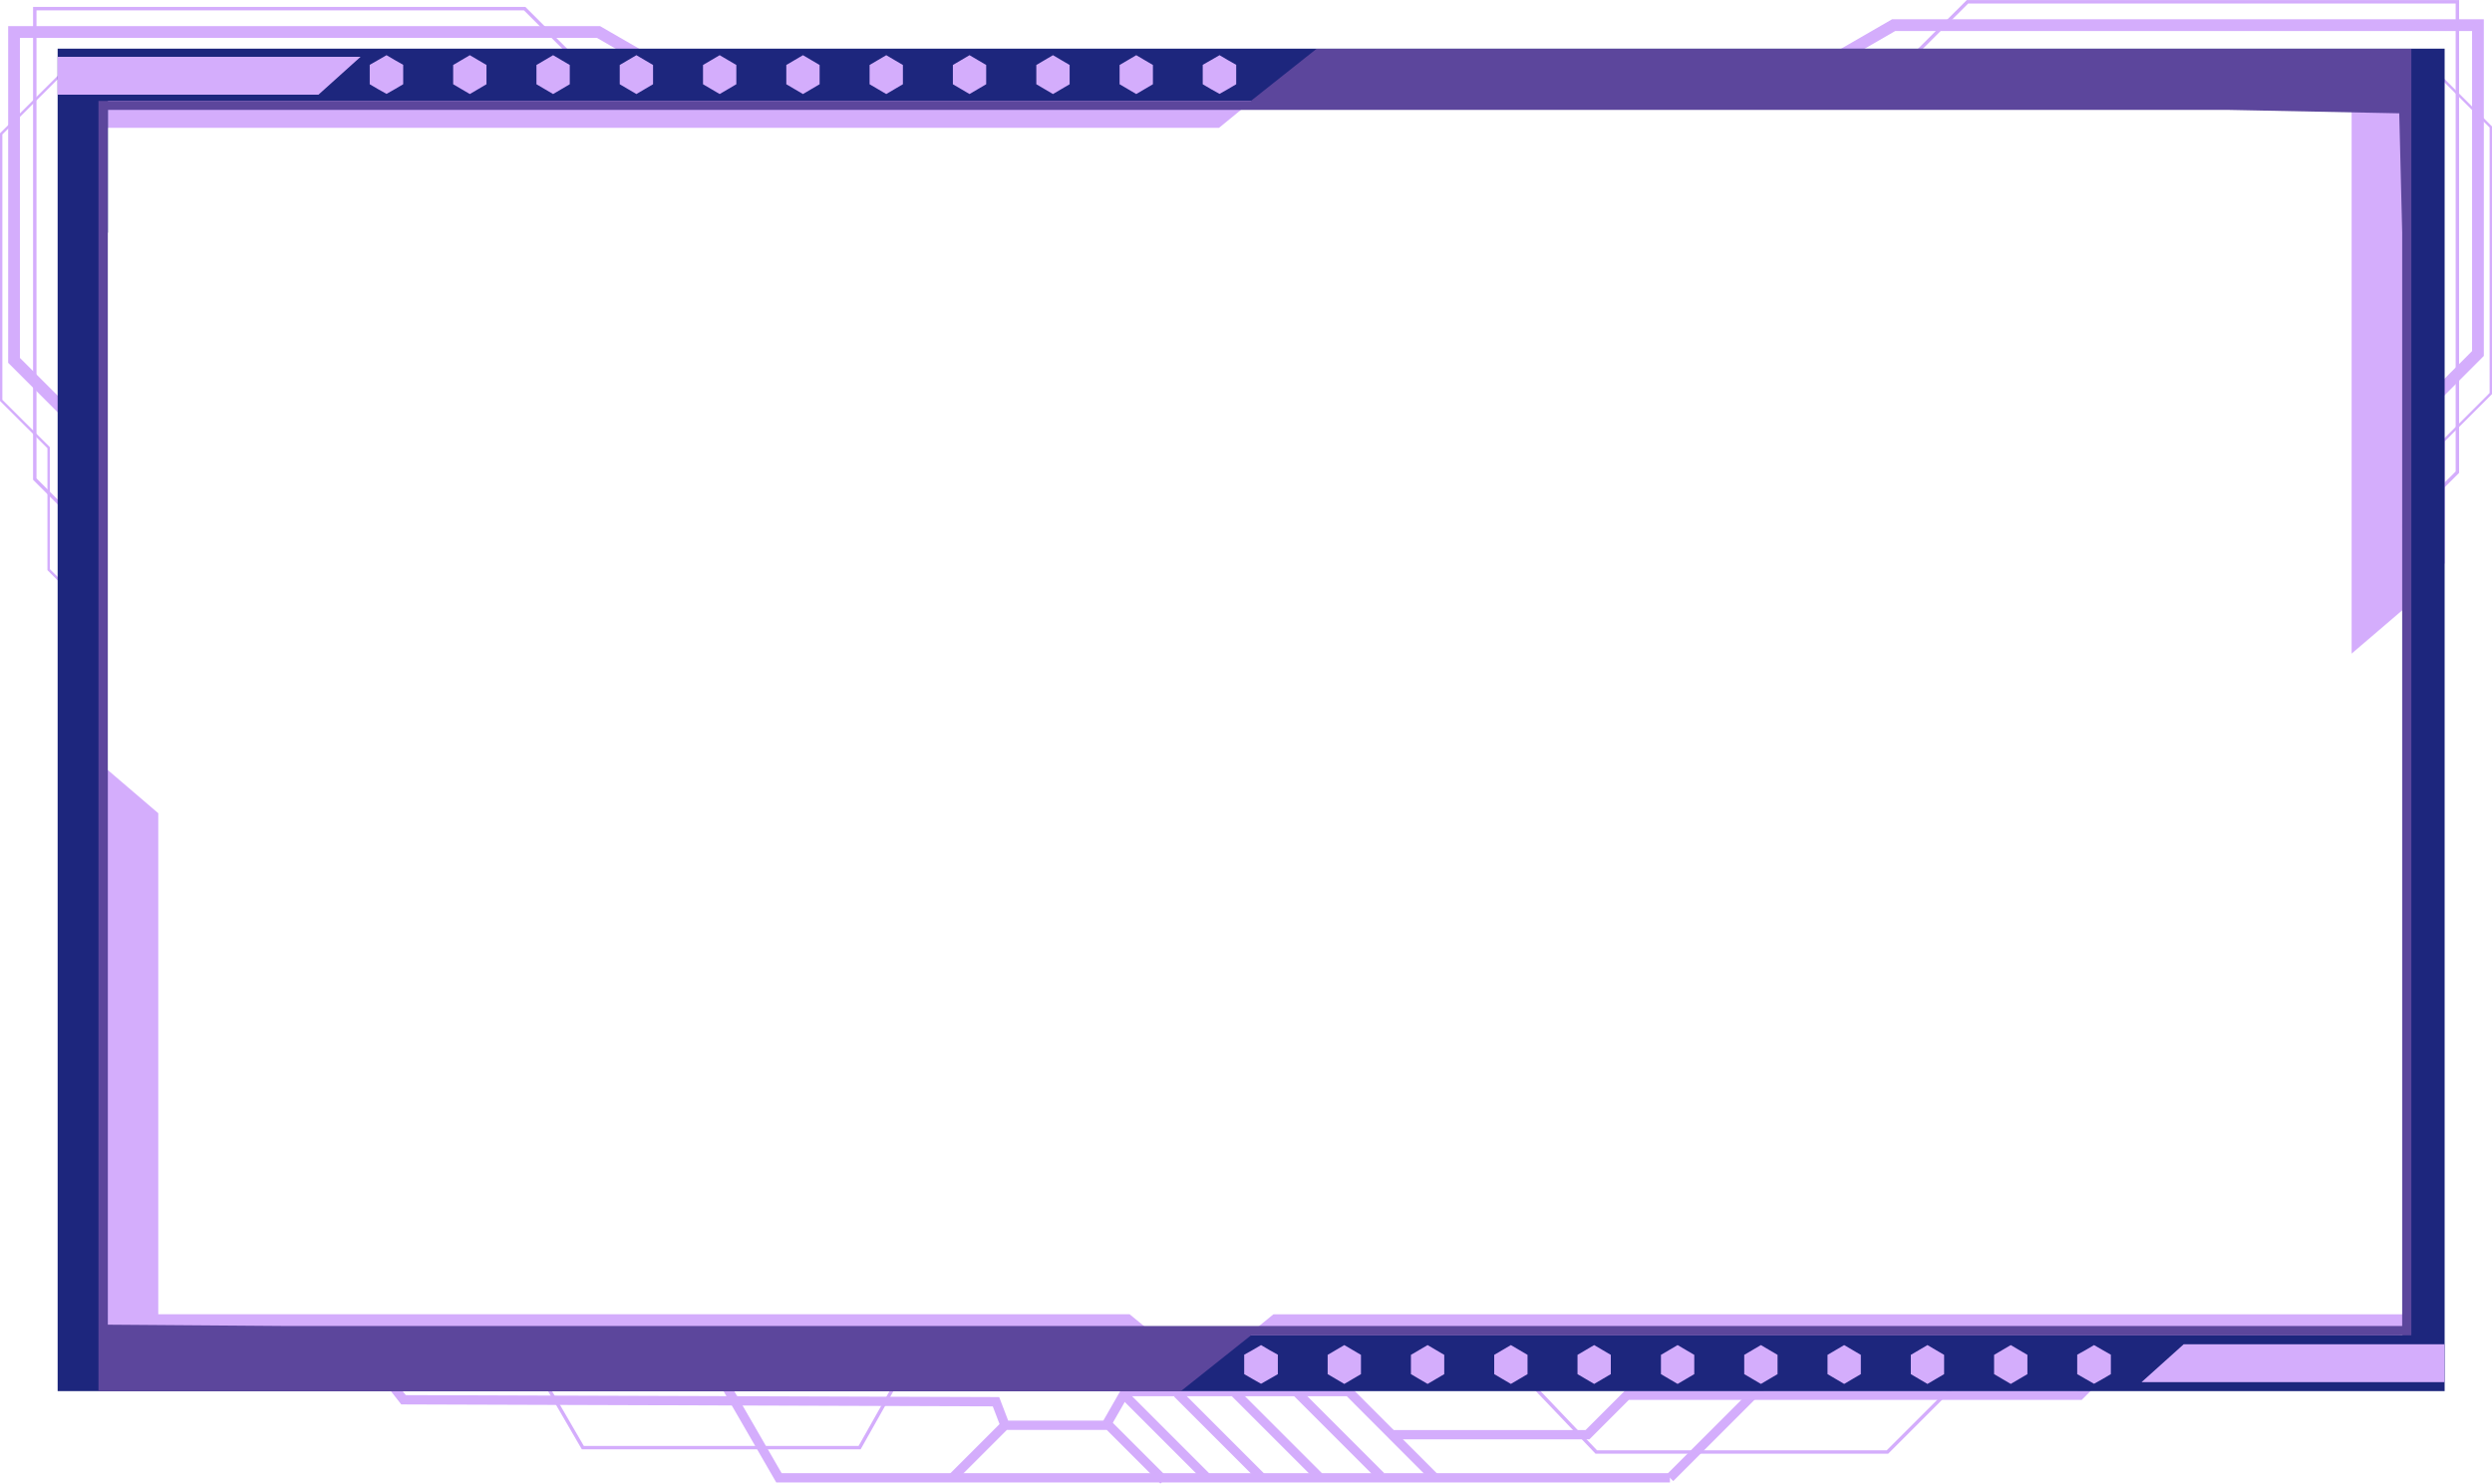 <?xml version="1.0" encoding="UTF-8"?>
<!DOCTYPE svg PUBLIC '-//W3C//DTD SVG 1.0//EN'
          'http://www.w3.org/TR/2001/REC-SVG-20010904/DTD/svg10.dtd'>
<svg clip-rule="evenodd" fill-rule="evenodd" height="90.9" image-rendering="optimizeQuality" preserveAspectRatio="xMidYMid meet" shape-rendering="geometricPrecision" text-rendering="geometricPrecision" version="1.0" viewBox="-0.0 0.0 152.6 90.9" width="152.6" xmlns="http://www.w3.org/2000/svg" xmlns:xlink="http://www.w3.org/1999/xlink" zoomAndPan="magnify"
><g
  ><g
    ><g fill="none" stroke="#d4adfc" stroke-miterlimit="22.926"
      ><path d="M102.26 90.51l-44.52 0c-0.85,0 -10.04,0 -10.04,0l-5.07 -8.78" stroke-width=".57"
        /><path d="M71.26 90.66L67.89 87.29 61.54 87.29 58.32 90.51 61.54 87.29 60.99 85.85 24.71 85.73 22.96 83.5" stroke-width=".57"
        /><path d="M87.86 90.51L82.59 85.23 68.91 85.23 67.77 87.22" stroke-width=".57"
        /><path d="M85.23 87.87L97.21 87.87 99.63 85.45 127.36 85.45 130.74 82.07" stroke-width=".57"
        /><path d="M73.92 90.51L68.78 85.37" stroke-width=".57"
        /><g stroke-width=".57"
        ><path d="M77.24 90.48c-1.71,-1.71 -3.43,-3.43 -5.14,-5.14"
          /><path d="M80.77 90.45c-1.71,-1.71 -3.43,-3.43 -5.14,-5.14"
        /></g
        ><path d="M84.56 90.42L79.42 85.28" stroke-width=".57"
        /><path d="M102.26 90.51L110.18 82.59" stroke-width=".57"
        /><path d="M82.59 85.06L94.06 85.06 97.75 88.93 115.58 88.93 122.75 81.76" stroke-width=".21"
        /><path d="M68.97 85.06L54.67 85.06 52.64 88.66 35.69 88.66 32.56 83.27" stroke-width=".21"
      /></g
      ><g id="change1_2"
      ><path d="M0 0H3.1V33.34H0z" fill="#d4adfc" transform="matrix(1 -.856 0 -1 144.004 40.03)"
      /></g
      ><g id="change1_3"
      ><path d="M0 0H3.1V33.34H0z" fill="#d4adfc" transform="matrix(1 .856 0 1 6.592 47.153)"
      /></g
      ><g id="change1_4"
      ><path d="M69.17 80.49L4.86 80.49 4.86 83.62 72.99 83.62z" fill="#d4adfc"
      /></g
      ><g id="change1_5"
      ><path d="M0 0H70.53V3.13H0z" fill="#d4adfc" transform="matrix(1 0 -1.222 1 77.98 80.494)"
      /></g
      ><g id="change1_6"
      ><path d="M0 0H70.53V3.13H0z" fill="#d4adfc" transform="matrix(1 0 -1.222 1 7.942 4.699)"
      /></g
      ><path d="M42.38 5.27L36.65 1.96 0.86 1.96 0.86 22.07 4.18 25.39" fill="none" stroke="#d4adfc" stroke-miterlimit="22.926" stroke-width=".72"
      /><path d="M37.36 5.76L32.13 0.53 29.02 0.53 2.13 0.53 2.13 29.34 5.53 32.74" fill="none" stroke="#d4adfc" stroke-miterlimit="22.926" stroke-width=".21"
      /><path d="M3.7 4.58L0.07 8.2 0.07 24.52 2.98 27.42 2.98 34.89 4.45 36.36" fill="none" stroke="#d4adfc" stroke-miterlimit="22.926" stroke-width=".15"
      /><path d="M110.23 4.85L115.96 1.54 151.74 1.54 151.74 21.65 148.43 24.97" fill="none" stroke="#d4adfc" stroke-miterlimit="22.926" stroke-width=".72"
      /><path d="M115.24 5.34L120.48 0.11 123.59 0.11 150.48 0.11 150.48 28.92 147.07 32.32" fill="none" stroke="#d4adfc" stroke-miterlimit="22.926" stroke-width=".21"
      /><path d="M148.91 4.16L152.53 7.78 152.53 24.1 149.63 27 149.63 34.47 148.15 35.94" fill="none" stroke="#d4adfc" stroke-miterlimit="22.926" stroke-width=".15"
      /><g id="change2_1"
      ><path d="M3.53 2.98l146.17 0 0 82.22 -146.17 0 0 -82.22zm3.07 11.27l0 67.52 140.04 0 0.48 0 0 -75.59 -140.51 0 0 8.07z" fill="#1d267d"
      /></g
      ><g id="change3_1"
      ><path d="M17.28 85.2l-11.25 0 0 -79.02c5.98,0 70.57,0 70.57,0l4.02 -3.19 67.04 0 0 78.79c-6.02,0 -71.05,0 -71.05,0l-4.31 3.43 -55.01 0zm129.82 -70.97l-0.18 -7.29 -10.51 -0.21 -129.82 0 0 67.22 0 7.18 10.69 0.08 129.82 0 0 -66.98z" fill="#5c469c"
      /></g
      ><g id="change1_7"
      ><path d="M133.72 82.33L149.69 82.33 149.69 84.65 131.14 84.65z" fill="#d4adfc"
      /></g
      ><g id="change1_8"
      ><path d="M19.5 5.8L3.53 5.8 3.53 3.48 22.08 3.48z" fill="#d4adfc"
      /></g
      ><g id="change1_9"
      ><path d="M23.67 3.38L24.18 3.68 24.69 3.97 24.69 4.57 24.69 5.16 24.18 5.46 23.67 5.75 23.15 5.46 22.64 5.16 22.64 4.57 22.64 3.97 23.15 3.68z" fill="#d4adfc"
      /></g
      ><g fill="#d4adfc" id="change1_13"
      ><path d="M28.77 3.38c0.17,0.1 0.34,0.2 0.51,0.3 0.17,0.1 0.34,0.2 0.51,0.3 0,0.2 0,0.4 0,0.59 0,0.2 0,0.4 0,0.59 -0.17,0.1 -0.34,0.2 -0.51,0.3 -0.17,0.1 -0.34,0.2 -0.51,0.3 -0.17,-0.1 -0.34,-0.2 -0.51,-0.3 -0.17,-0.1 -0.34,-0.2 -0.51,-0.3 0,-0.2 0,-0.4 0,-0.59 0,-0.2 0,-0.4 0,-0.59 0.17,-0.1 0.34,-0.2 0.51,-0.3 0.17,-0.1 0.34,-0.2 0.51,-0.3z"
        /><path d="M33.87 3.38c0.17,0.1 0.34,0.2 0.51,0.3 0.17,0.1 0.34,0.2 0.51,0.3 0,0.2 0,0.4 0,0.59 0,0.2 0,0.4 0,0.59 -0.17,0.1 -0.34,0.2 -0.51,0.3 -0.17,0.1 -0.34,0.2 -0.51,0.3 -0.17,-0.1 -0.34,-0.2 -0.51,-0.3 -0.17,-0.1 -0.34,-0.2 -0.51,-0.3 0,-0.2 0,-0.4 0,-0.59 0,-0.2 0,-0.4 0,-0.59 0.17,-0.1 0.34,-0.2 0.51,-0.3 0.17,-0.1 0.34,-0.2 0.51,-0.3z"
        /><path d="M38.97 3.38c0.17,0.1 0.34,0.2 0.51,0.3 0.17,0.1 0.34,0.2 0.51,0.3 0,0.2 0,0.4 0,0.59 0,0.2 0,0.4 0,0.59 -0.17,0.1 -0.34,0.2 -0.51,0.3 -0.17,0.1 -0.34,0.2 -0.51,0.3 -0.17,-0.1 -0.34,-0.2 -0.51,-0.3 -0.17,-0.1 -0.34,-0.2 -0.51,-0.3 0,-0.2 0,-0.4 0,-0.59 0,-0.2 0,-0.4 0,-0.59 0.17,-0.1 0.34,-0.2 0.51,-0.3 0.17,-0.1 0.34,-0.2 0.51,-0.3z"
        /><path d="M44.07 3.38c0.17,0.1 0.34,0.2 0.51,0.3 0.17,0.1 0.34,0.2 0.51,0.3 0,0.2 0,0.4 0,0.59 0,0.2 0,0.4 0,0.59 -0.17,0.1 -0.34,0.2 -0.51,0.3 -0.17,0.1 -0.34,0.2 -0.51,0.3 -0.17,-0.1 -0.34,-0.2 -0.51,-0.3 -0.17,-0.1 -0.34,-0.2 -0.51,-0.3 0,-0.2 0,-0.4 0,-0.59 0,-0.2 0,-0.4 0,-0.59 0.17,-0.1 0.34,-0.2 0.51,-0.3 0.17,-0.1 0.34,-0.2 0.51,-0.3z"
        /><path d="M49.17 3.38c0.17,0.1 0.34,0.2 0.51,0.3 0.17,0.1 0.34,0.2 0.51,0.3 0,0.2 0,0.4 0,0.59 0,0.2 0,0.4 0,0.59 -0.17,0.1 -0.34,0.2 -0.51,0.3 -0.17,0.1 -0.34,0.2 -0.51,0.3 -0.17,-0.1 -0.34,-0.2 -0.51,-0.3 -0.17,-0.1 -0.34,-0.2 -0.51,-0.3 0,-0.2 0,-0.4 0,-0.59 0,-0.2 0,-0.4 0,-0.59 0.17,-0.1 0.34,-0.2 0.51,-0.3 0.17,-0.1 0.34,-0.2 0.51,-0.3z"
        /><path d="M54.27 3.38c0.17,0.1 0.34,0.2 0.51,0.3 0.17,0.1 0.34,0.2 0.51,0.3 0,0.2 0,0.4 0,0.59 0,0.2 0,0.4 0,0.59 -0.17,0.1 -0.34,0.2 -0.51,0.3 -0.17,0.1 -0.34,0.2 -0.51,0.3 -0.17,-0.1 -0.34,-0.2 -0.51,-0.3 -0.17,-0.1 -0.34,-0.2 -0.51,-0.3 0,-0.2 0,-0.4 0,-0.59 0,-0.2 0,-0.4 0,-0.59 0.17,-0.1 0.34,-0.2 0.51,-0.3 0.17,-0.1 0.34,-0.2 0.51,-0.3z"
        /><path d="M59.37 3.38c0.17,0.1 0.34,0.2 0.51,0.3 0.17,0.1 0.34,0.2 0.51,0.3 0,0.2 0,0.4 0,0.59 0,0.2 0,0.4 0,0.59 -0.17,0.1 -0.34,0.2 -0.51,0.3 -0.17,0.1 -0.34,0.2 -0.51,0.3 -0.17,-0.1 -0.34,-0.2 -0.51,-0.3 -0.17,-0.1 -0.34,-0.2 -0.51,-0.3 0,-0.2 0,-0.4 0,-0.59 0,-0.2 0,-0.4 0,-0.59 0.17,-0.1 0.34,-0.2 0.51,-0.3 0.17,-0.1 0.34,-0.2 0.51,-0.3z"
        /><path d="M64.48 3.38c0.17,0.1 0.34,0.2 0.51,0.3 0.17,0.1 0.34,0.2 0.51,0.3 0,0.2 0,0.4 0,0.59 0,0.2 0,0.4 0,0.59 -0.17,0.1 -0.34,0.2 -0.51,0.3 -0.17,0.1 -0.34,0.2 -0.51,0.3 -0.17,-0.1 -0.34,-0.2 -0.51,-0.3 -0.17,-0.1 -0.34,-0.2 -0.51,-0.3 0,-0.2 0,-0.4 0,-0.59 0,-0.2 0,-0.4 0,-0.59 0.17,-0.1 0.34,-0.2 0.51,-0.3 0.17,-0.1 0.34,-0.2 0.51,-0.3z"
        /><path d="M69.58 3.38c0.17,0.1 0.34,0.2 0.51,0.3 0.17,0.1 0.34,0.2 0.51,0.3 0,0.2 0,0.4 0,0.59 0,0.2 0,0.4 0,0.59 -0.17,0.1 -0.34,0.2 -0.51,0.3 -0.17,0.1 -0.34,0.2 -0.51,0.3 -0.17,-0.1 -0.34,-0.2 -0.51,-0.3 -0.17,-0.1 -0.34,-0.2 -0.51,-0.3 0,-0.2 0,-0.4 0,-0.59 0,-0.2 0,-0.4 0,-0.59 0.17,-0.1 0.34,-0.2 0.51,-0.3 0.17,-0.1 0.34,-0.2 0.51,-0.3z"
      /></g
      ><g id="change1_10"
      ><path d="M74.68 3.38L75.19 3.68 75.7 3.97 75.7 4.57 75.7 5.16 75.19 5.46 74.68 5.75 74.16 5.46 73.65 5.16 73.65 4.57 73.65 3.97 74.16 3.68z" fill="#d4adfc"
      /></g
      ><g id="change1_11"
      ><path d="M77.22 82.38L77.73 82.68 78.25 82.97 78.25 83.57 78.25 84.16 77.73 84.46 77.22 84.75 76.71 84.46 76.19 84.16 76.19 83.57 76.19 82.97 76.71 82.68z" fill="#d4adfc"
      /></g
      ><g fill="#d4adfc" id="change1_1"
      ><path d="M82.32 82.38c0.17,0.1 0.34,0.2 0.51,0.3 0.17,0.1 0.34,0.2 0.51,0.3 0,0.2 0,0.4 0,0.59 0,0.2 0,0.4 0,0.59 -0.17,0.1 -0.34,0.2 -0.51,0.3 -0.17,0.1 -0.34,0.2 -0.51,0.3 -0.17,-0.1 -0.34,-0.2 -0.51,-0.3 -0.17,-0.1 -0.34,-0.2 -0.51,-0.3 0,-0.2 0,-0.4 0,-0.59 0,-0.2 0,-0.4 0,-0.59 0.17,-0.1 0.34,-0.2 0.51,-0.3 0.17,-0.1 0.34,-0.2 0.51,-0.3z"
        /><path d="M87.42 82.38c0.17,0.1 0.34,0.2 0.51,0.3 0.17,0.1 0.34,0.2 0.51,0.3 0,0.2 0,0.4 0,0.59 0,0.2 0,0.4 0,0.59 -0.17,0.1 -0.34,0.2 -0.51,0.3 -0.17,0.1 -0.34,0.2 -0.51,0.3 -0.17,-0.1 -0.34,-0.2 -0.51,-0.3 -0.17,-0.1 -0.34,-0.2 -0.51,-0.3 0,-0.2 0,-0.4 0,-0.59 0,-0.2 0,-0.4 0,-0.59 0.17,-0.1 0.34,-0.2 0.51,-0.3 0.17,-0.1 0.34,-0.2 0.51,-0.3z"
        /><path d="M92.52 82.38c0.17,0.1 0.34,0.2 0.51,0.3 0.17,0.1 0.34,0.2 0.51,0.3 0,0.2 0,0.4 0,0.59 0,0.2 0,0.4 0,0.59 -0.17,0.1 -0.34,0.2 -0.51,0.3 -0.17,0.1 -0.34,0.2 -0.51,0.3 -0.17,-0.1 -0.34,-0.2 -0.51,-0.3 -0.17,-0.1 -0.34,-0.2 -0.51,-0.3 0,-0.2 0,-0.4 0,-0.59 0,-0.2 0,-0.4 0,-0.59 0.17,-0.1 0.34,-0.2 0.51,-0.3 0.17,-0.1 0.34,-0.2 0.51,-0.3z"
        /><path d="M97.62 82.38c0.17,0.1 0.34,0.2 0.51,0.3 0.17,0.1 0.34,0.2 0.51,0.3 0,0.2 0,0.4 0,0.59 0,0.2 0,0.4 0,0.59 -0.17,0.1 -0.34,0.2 -0.51,0.3 -0.17,0.1 -0.34,0.2 -0.51,0.3 -0.17,-0.1 -0.34,-0.2 -0.51,-0.3 -0.17,-0.1 -0.34,-0.2 -0.51,-0.3 0,-0.2 0,-0.4 0,-0.59 0,-0.2 0,-0.4 0,-0.59 0.17,-0.1 0.34,-0.2 0.51,-0.3 0.17,-0.1 0.34,-0.2 0.51,-0.3z"
        /><path d="M102.73 82.38c0.17,0.1 0.34,0.2 0.51,0.3 0.17,0.1 0.34,0.2 0.51,0.3 0,0.2 0,0.4 0,0.59 0,0.2 0,0.4 0,0.59 -0.17,0.1 -0.34,0.2 -0.51,0.3 -0.17,0.1 -0.34,0.2 -0.51,0.3 -0.17,-0.1 -0.34,-0.2 -0.51,-0.3 -0.17,-0.1 -0.34,-0.2 -0.51,-0.3 0,-0.2 0,-0.4 0,-0.59 0,-0.2 0,-0.4 0,-0.59 0.17,-0.1 0.34,-0.2 0.51,-0.3 0.17,-0.1 0.34,-0.2 0.51,-0.3z"
        /><path d="M107.83 82.38c0.17,0.1 0.34,0.2 0.51,0.3 0.17,0.1 0.34,0.2 0.51,0.3 0,0.2 0,0.4 0,0.59 0,0.2 0,0.4 0,0.59 -0.17,0.1 -0.34,0.2 -0.51,0.3 -0.17,0.1 -0.34,0.2 -0.51,0.3 -0.17,-0.1 -0.34,-0.2 -0.51,-0.3 -0.17,-0.1 -0.34,-0.2 -0.51,-0.3 0,-0.2 0,-0.4 0,-0.59 0,-0.2 0,-0.4 0,-0.59 0.17,-0.1 0.34,-0.2 0.51,-0.3 0.17,-0.1 0.34,-0.2 0.51,-0.3z"
        /><path d="M112.93 82.38c0.17,0.1 0.34,0.2 0.51,0.3 0.17,0.1 0.34,0.2 0.51,0.3 0,0.2 0,0.4 0,0.59 0,0.2 0,0.4 0,0.59 -0.17,0.1 -0.34,0.2 -0.51,0.3 -0.17,0.1 -0.34,0.2 -0.51,0.3 -0.17,-0.1 -0.34,-0.2 -0.51,-0.3 -0.17,-0.1 -0.34,-0.2 -0.51,-0.3 0,-0.2 0,-0.4 0,-0.59 0,-0.2 0,-0.4 0,-0.59 0.17,-0.1 0.34,-0.2 0.51,-0.3 0.17,-0.1 0.34,-0.2 0.51,-0.3z"
        /><path d="M118.03 82.38c0.17,0.1 0.34,0.2 0.51,0.3 0.17,0.1 0.34,0.2 0.51,0.3 0,0.2 0,0.4 0,0.59 0,0.2 0,0.4 0,0.59 -0.17,0.1 -0.34,0.2 -0.51,0.3 -0.17,0.1 -0.34,0.2 -0.51,0.3 -0.17,-0.1 -0.34,-0.2 -0.51,-0.3 -0.17,-0.1 -0.34,-0.2 -0.51,-0.3 0,-0.2 0,-0.4 0,-0.59 0,-0.2 0,-0.4 0,-0.59 0.17,-0.1 0.34,-0.2 0.51,-0.3 0.17,-0.1 0.34,-0.2 0.51,-0.3z"
        /><path d="M123.13 82.38c0.17,0.1 0.34,0.2 0.51,0.3 0.17,0.1 0.34,0.2 0.51,0.3 0,0.2 0,0.4 0,0.59 0,0.2 0,0.4 0,0.59 -0.17,0.1 -0.34,0.2 -0.51,0.3 -0.17,0.1 -0.34,0.2 -0.51,0.3 -0.17,-0.1 -0.34,-0.2 -0.51,-0.3 -0.17,-0.1 -0.34,-0.2 -0.51,-0.3 0,-0.2 0,-0.4 0,-0.59 0,-0.2 0,-0.4 0,-0.59 0.17,-0.1 0.34,-0.2 0.51,-0.3 0.17,-0.1 0.34,-0.2 0.51,-0.3z"
      /></g
      ><g id="change1_12"
      ><path d="M128.23 82.38L128.75 82.68 129.26 82.97 129.26 83.57 129.26 84.16 128.75 84.46 128.23 84.75 127.72 84.46 127.2 84.16 127.2 83.57 127.2 82.97 127.72 82.68z" fill="#d4adfc"
      /></g
    ></g
  ></g
></svg
>
